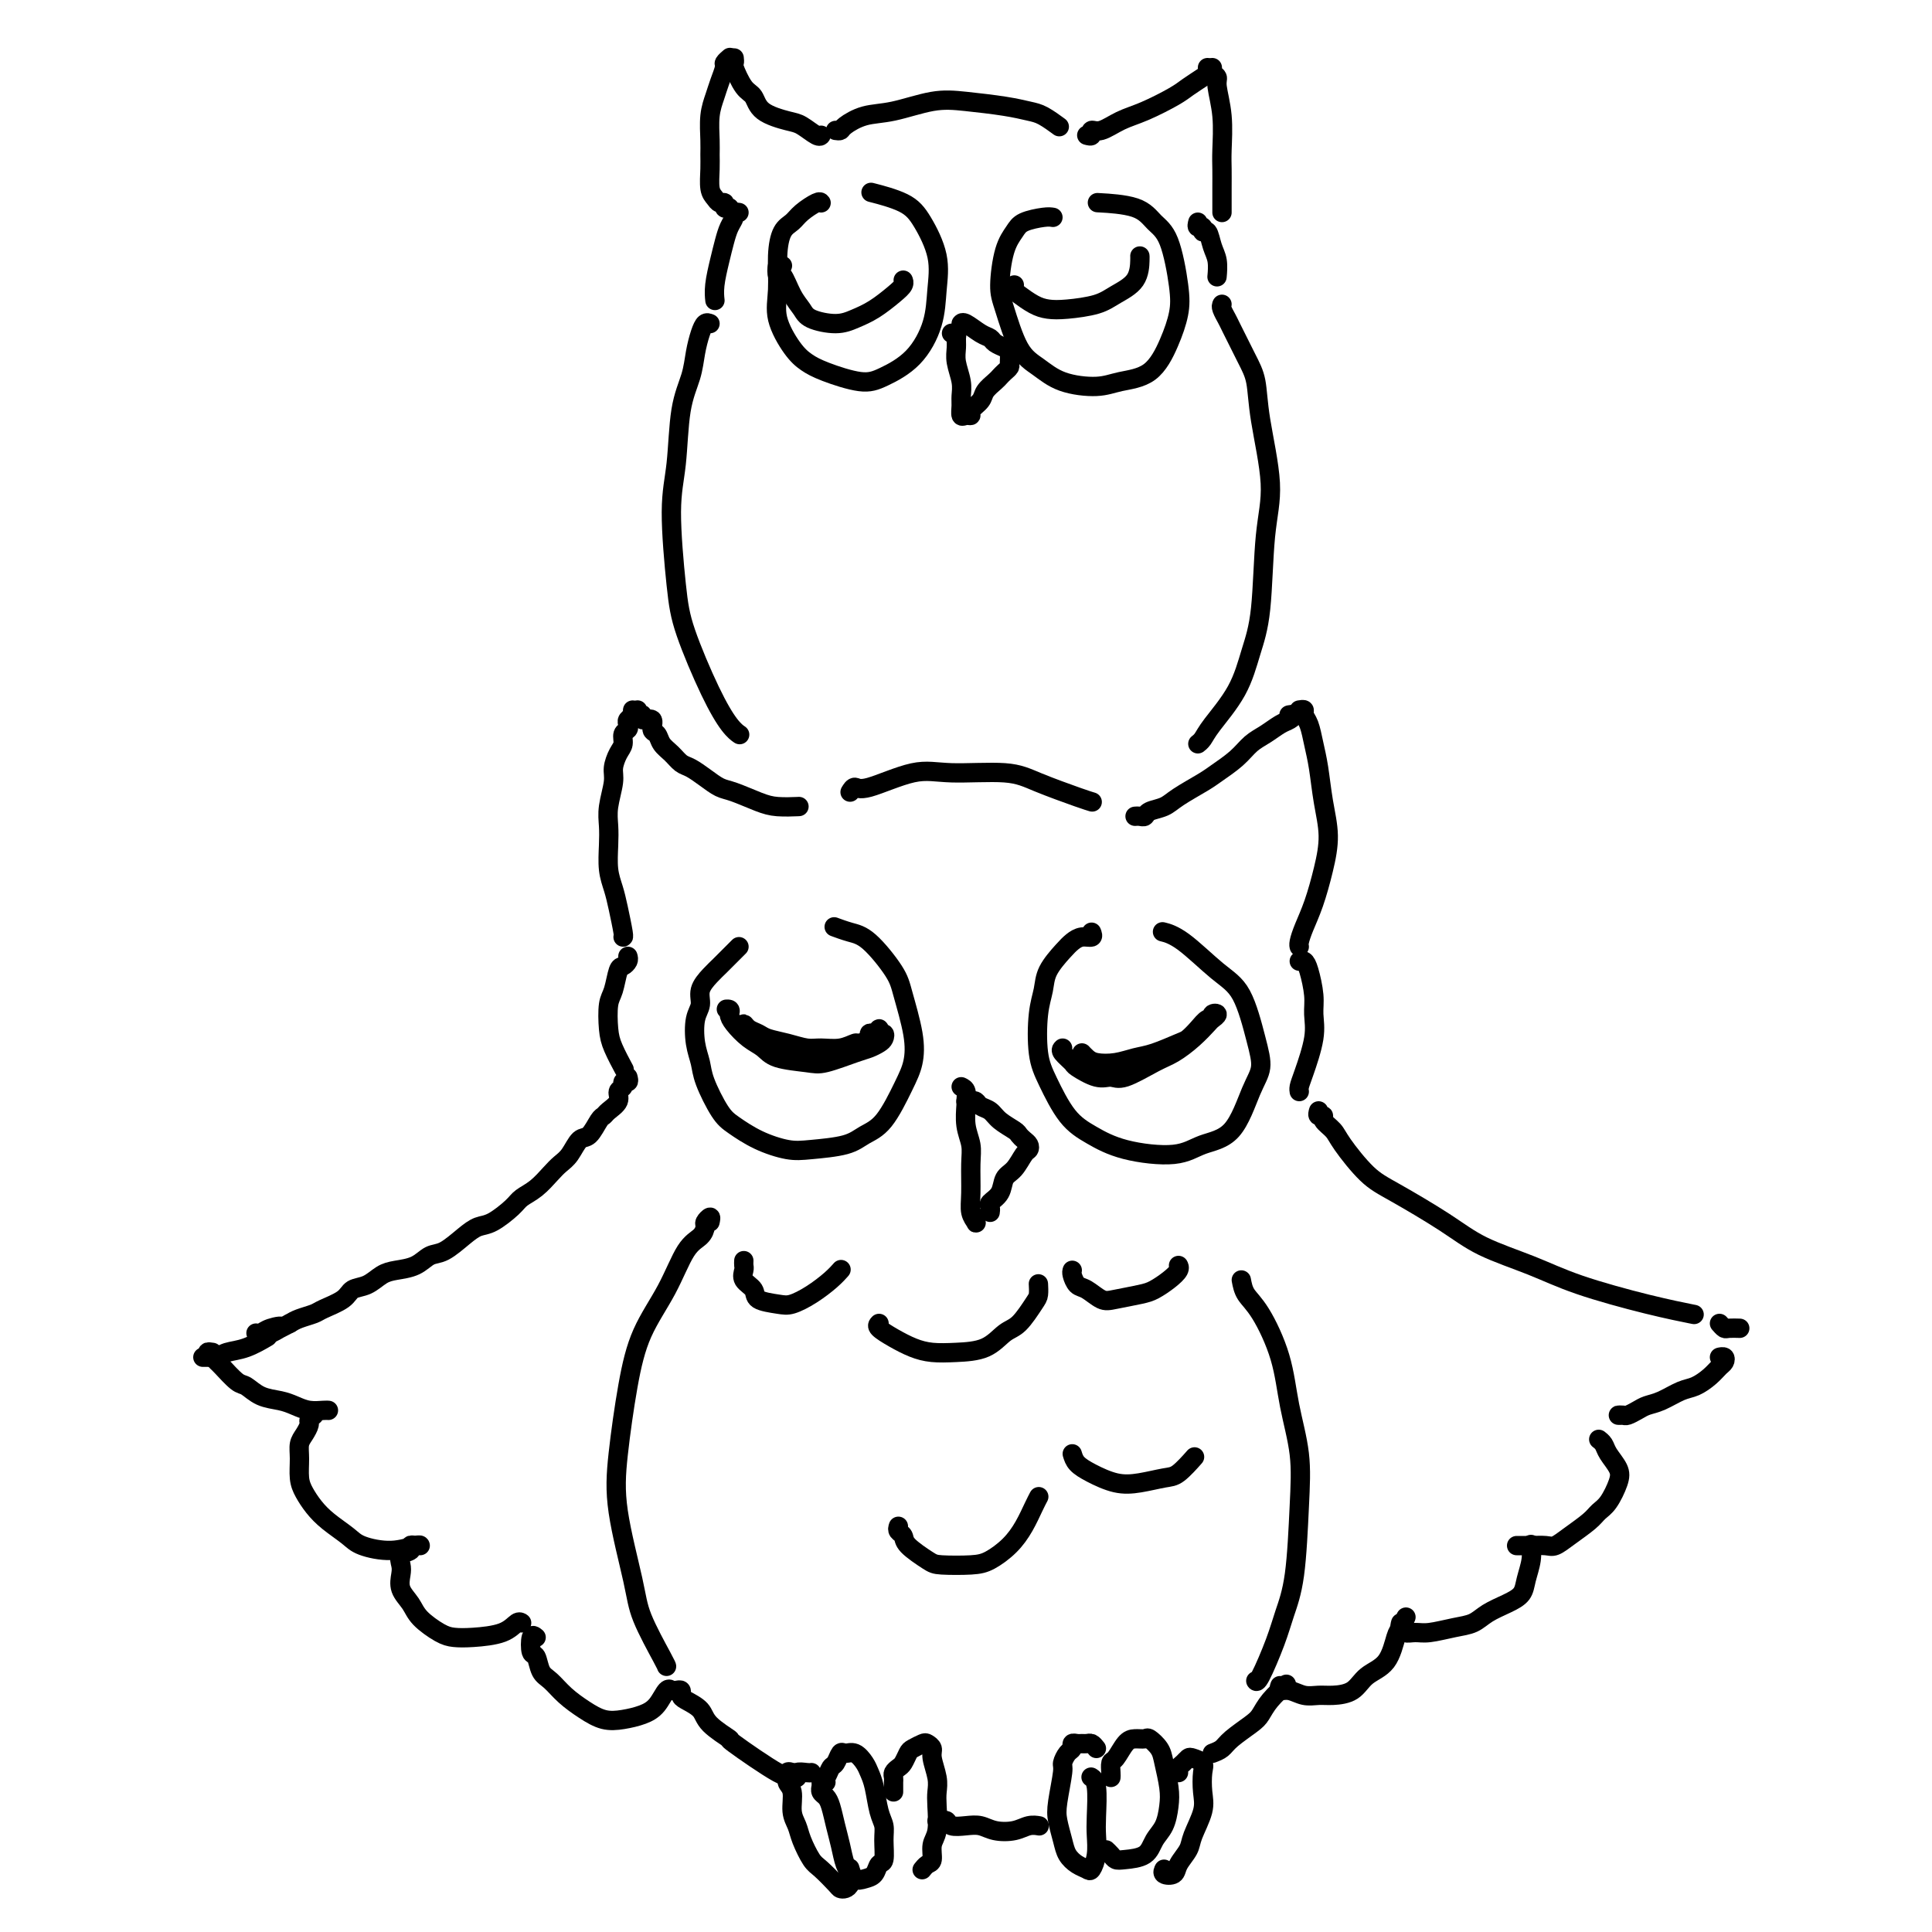 <svg viewBox='0 0 400 400' version='1.1' xmlns='http://www.w3.org/2000/svg' xmlns:xlink='http://www.w3.org/1999/xlink'><g fill='none' stroke='#000000' stroke-width='4' stroke-linecap='round' stroke-linejoin='round'><path d='M131,148c-0.030,-0.512 -0.059,-1.024 0,-1c0.059,0.024 0.208,0.583 0,1c-0.208,0.417 -0.773,0.692 -1,1c-0.227,0.308 -0.116,0.648 0,1c0.116,0.352 0.237,0.717 0,1c-0.237,0.283 -0.833,0.486 -1,1c-0.167,0.514 0.095,1.341 0,2c-0.095,0.659 -0.547,1.152 -1,2c-0.453,0.848 -0.906,2.052 -1,3c-0.094,0.948 0.170,1.639 0,3c-0.170,1.361 -0.775,3.393 -1,5c-0.225,1.607 -0.072,2.791 0,4c0.072,1.209 0.061,2.443 0,4c-0.061,1.557 -0.174,3.436 0,5c0.174,1.564 0.635,2.811 1,4c0.365,1.189 0.634,2.319 1,4c0.366,1.681 0.829,3.914 1,5c0.171,1.086 0.049,1.025 0,1c-0.049,-0.025 -0.024,-0.012 0,0'/><path d='M132,147c-0.130,0.457 -0.260,0.914 0,1c0.260,0.086 0.910,-0.199 1,0c0.090,0.199 -0.380,0.882 0,1c0.380,0.118 1.610,-0.331 2,0c0.390,0.331 -0.061,1.440 0,2c0.061,0.560 0.634,0.569 1,1c0.366,0.431 0.523,1.284 1,2c0.477,0.716 1.272,1.295 2,2c0.728,0.705 1.389,1.536 2,2c0.611,0.464 1.171,0.562 2,1c0.829,0.438 1.928,1.217 3,2c1.072,0.783 2.116,1.569 3,2c0.884,0.431 1.607,0.508 3,1c1.393,0.492 3.456,1.400 5,2c1.544,0.600 2.570,0.892 4,1c1.430,0.108 3.266,0.031 4,0c0.734,-0.031 0.367,-0.015 0,0'/><path d='M130,198c0.089,0.311 0.178,0.623 0,1c-0.178,0.377 -0.623,0.821 -1,1c-0.377,0.179 -0.688,0.094 -1,1c-0.312,0.906 -0.626,2.804 -1,4c-0.374,1.196 -0.807,1.691 -1,3c-0.193,1.309 -0.144,3.433 0,5c0.144,1.567 0.385,2.576 1,4c0.615,1.424 1.604,3.264 2,4c0.396,0.736 0.198,0.368 0,0'/><path d='M130,223c0.122,0.448 0.245,0.896 0,1c-0.245,0.104 -0.857,-0.137 -1,0c-0.143,0.137 0.183,0.653 0,1c-0.183,0.347 -0.874,0.525 -1,1c-0.126,0.475 0.314,1.249 0,2c-0.314,0.751 -1.382,1.481 -2,2c-0.618,0.519 -0.784,0.828 -1,1c-0.216,0.172 -0.481,0.206 -1,1c-0.519,0.794 -1.293,2.347 -2,3c-0.707,0.653 -1.347,0.405 -2,1c-0.653,0.595 -1.320,2.032 -2,3c-0.680,0.968 -1.374,1.465 -2,2c-0.626,0.535 -1.186,1.107 -2,2c-0.814,0.893 -1.884,2.109 -3,3c-1.116,0.891 -2.279,1.459 -3,2c-0.721,0.541 -1.001,1.056 -2,2c-0.999,0.944 -2.718,2.318 -4,3c-1.282,0.682 -2.127,0.673 -3,1c-0.873,0.327 -1.774,0.991 -3,2c-1.226,1.009 -2.779,2.363 -4,3c-1.221,0.637 -2.111,0.556 -3,1c-0.889,0.444 -1.775,1.414 -3,2c-1.225,0.586 -2.787,0.790 -4,1c-1.213,0.210 -2.076,0.427 -3,1c-0.924,0.573 -1.909,1.501 -3,2c-1.091,0.499 -2.288,0.567 -3,1c-0.712,0.433 -0.939,1.229 -2,2c-1.061,0.771 -2.954,1.516 -4,2c-1.046,0.484 -1.243,0.707 -2,1c-0.757,0.293 -2.073,0.655 -3,1c-0.927,0.345 -1.463,0.672 -2,1'/><path d='M60,274c-6.857,3.491 -3.000,1.720 -2,1c1.000,-0.720 -0.856,-0.389 -2,0c-1.144,0.389 -1.577,0.835 -2,1c-0.423,0.165 -0.835,0.047 -1,0c-0.165,-0.047 -0.082,-0.024 0,0'/><path d='M42,281c0.330,0.007 0.660,0.014 1,0c0.340,-0.014 0.691,-0.050 1,0c0.309,0.050 0.577,0.185 1,0c0.423,-0.185 1.000,-0.689 2,-1c1.000,-0.311 2.423,-0.430 4,-1c1.577,-0.570 3.308,-1.591 4,-2c0.692,-0.409 0.346,-0.204 0,0'/><path d='M44,280c-0.508,-0.085 -1.016,-0.170 -1,0c0.016,0.170 0.556,0.594 1,1c0.444,0.406 0.792,0.795 1,1c0.208,0.205 0.275,0.226 1,1c0.725,0.774 2.109,2.301 3,3c0.891,0.699 1.291,0.569 2,1c0.709,0.431 1.727,1.422 3,2c1.273,0.578 2.800,0.743 4,1c1.200,0.257 2.073,0.605 3,1c0.927,0.395 1.908,0.838 3,1c1.092,0.162 2.294,0.044 3,0c0.706,-0.044 0.916,-0.012 1,0c0.084,0.012 0.042,0.006 0,0'/><path d='M65,293c-0.445,0.358 -0.890,0.717 -1,1c-0.110,0.283 0.113,0.491 0,1c-0.113,0.509 -0.564,1.318 -1,2c-0.436,0.682 -0.857,1.235 -1,2c-0.143,0.765 -0.006,1.741 0,3c0.006,1.259 -0.118,2.802 0,4c0.118,1.198 0.479,2.050 1,3c0.521,0.950 1.201,1.996 2,3c0.799,1.004 1.717,1.964 3,3c1.283,1.036 2.932,2.148 4,3c1.068,0.852 1.554,1.444 3,2c1.446,0.556 3.851,1.077 6,1c2.149,-0.077 4.040,-0.751 5,-1c0.960,-0.249 0.989,-0.071 1,0c0.011,0.071 0.006,0.036 0,0'/><path d='M86,320c-0.483,-0.096 -0.966,-0.192 -1,0c-0.034,0.192 0.382,0.673 0,1c-0.382,0.327 -1.560,0.499 -2,1c-0.440,0.501 -0.142,1.330 0,2c0.142,0.670 0.128,1.181 0,2c-0.128,0.819 -0.369,1.946 0,3c0.369,1.054 1.348,2.034 2,3c0.652,0.966 0.975,1.917 2,3c1.025,1.083 2.750,2.297 4,3c1.250,0.703 2.023,0.896 3,1c0.977,0.104 2.157,0.119 4,0c1.843,-0.119 4.350,-0.372 6,-1c1.650,-0.628 2.444,-1.631 3,-2c0.556,-0.369 0.873,-0.106 1,0c0.127,0.106 0.063,0.053 0,0'/><path d='M111,339c-0.397,-0.331 -0.795,-0.662 -1,0c-0.205,0.662 -0.219,2.316 0,3c0.219,0.684 0.669,0.399 1,1c0.331,0.601 0.542,2.088 1,3c0.458,0.912 1.164,1.250 2,2c0.836,0.750 1.802,1.911 3,3c1.198,1.089 2.628,2.105 4,3c1.372,0.895 2.686,1.668 4,2c1.314,0.332 2.629,0.222 4,0c1.371,-0.222 2.798,-0.557 4,-1c1.202,-0.443 2.178,-0.995 3,-2c0.822,-1.005 1.491,-2.463 2,-3c0.509,-0.537 0.860,-0.153 1,0c0.140,0.153 0.070,0.077 0,0'/><path d='M140,350c0.430,-0.094 0.861,-0.189 1,0c0.139,0.189 -0.013,0.661 0,1c0.013,0.339 0.191,0.544 1,1c0.809,0.456 2.249,1.164 3,2c0.751,0.836 0.813,1.800 2,3c1.187,1.200 3.499,2.637 4,3c0.501,0.363 -0.808,-0.347 1,1c1.808,1.347 6.732,4.753 9,6c2.268,1.247 1.880,0.336 2,0c0.120,-0.336 0.749,-0.096 1,0c0.251,0.096 0.126,0.048 0,0'/><path d='M168,367c-0.191,0.032 -0.382,0.064 -1,0c-0.618,-0.064 -1.664,-0.223 -2,0c-0.336,0.223 0.039,0.829 0,1c-0.039,0.171 -0.490,-0.092 -1,0c-0.510,0.092 -1.077,0.540 -1,1c0.077,0.460 0.797,0.932 1,2c0.203,1.068 -0.113,2.732 0,4c0.113,1.268 0.654,2.140 1,3c0.346,0.860 0.498,1.709 1,3c0.502,1.291 1.353,3.026 2,4c0.647,0.974 1.091,1.187 2,2c0.909,0.813 2.283,2.226 3,3c0.717,0.774 0.778,0.911 1,1c0.222,0.089 0.607,0.131 1,0c0.393,-0.131 0.796,-0.435 1,-1c0.204,-0.565 0.209,-1.390 0,-2c-0.209,-0.610 -0.633,-1.004 -1,-2c-0.367,-0.996 -0.676,-2.595 -1,-4c-0.324,-1.405 -0.661,-2.615 -1,-4c-0.339,-1.385 -0.679,-2.946 -1,-4c-0.321,-1.054 -0.622,-1.602 -1,-2c-0.378,-0.398 -0.833,-0.646 -1,-1c-0.167,-0.354 -0.048,-0.816 0,-1c0.048,-0.184 0.024,-0.092 0,0'/><path d='M171,369c-0.512,0.056 -1.024,0.113 -1,0c0.024,-0.113 0.583,-0.394 1,-1c0.417,-0.606 0.692,-1.537 1,-2c0.308,-0.463 0.650,-0.458 1,-1c0.350,-0.542 0.710,-1.632 1,-2c0.290,-0.368 0.512,-0.015 1,0c0.488,0.015 1.244,-0.309 2,0c0.756,0.309 1.513,1.251 2,2c0.487,0.749 0.705,1.304 1,2c0.295,0.696 0.668,1.532 1,3c0.332,1.468 0.622,3.569 1,5c0.378,1.431 0.845,2.194 1,3c0.155,0.806 -0.003,1.655 0,3c0.003,1.345 0.166,3.185 0,4c-0.166,0.815 -0.661,0.603 -1,1c-0.339,0.397 -0.522,1.402 -1,2c-0.478,0.598 -1.252,0.789 -2,1c-0.748,0.211 -1.471,0.441 -2,0c-0.529,-0.441 -0.866,-1.555 -1,-2c-0.134,-0.445 -0.067,-0.223 0,0'/><path d='M185,371c0.002,-0.333 0.003,-0.667 0,-1c-0.003,-0.333 -0.012,-0.666 0,-1c0.012,-0.334 0.045,-0.671 0,-1c-0.045,-0.329 -0.168,-0.651 0,-1c0.168,-0.349 0.626,-0.724 1,-1c0.374,-0.276 0.663,-0.453 1,-1c0.337,-0.547 0.721,-1.464 1,-2c0.279,-0.536 0.452,-0.689 1,-1c0.548,-0.311 1.471,-0.778 2,-1c0.529,-0.222 0.664,-0.197 1,0c0.336,0.197 0.874,0.567 1,1c0.126,0.433 -0.161,0.927 0,2c0.161,1.073 0.771,2.723 1,4c0.229,1.277 0.076,2.181 0,3c-0.076,0.819 -0.076,1.553 0,3c0.076,1.447 0.227,3.607 0,5c-0.227,1.393 -0.831,2.020 -1,3c-0.169,0.980 0.099,2.314 0,3c-0.099,0.686 -0.565,0.723 -1,1c-0.435,0.277 -0.839,0.793 -1,1c-0.161,0.207 -0.081,0.103 0,0'/><path d='M194,377c0.321,0.030 0.641,0.060 1,0c0.359,-0.060 0.755,-0.209 1,0c0.245,0.209 0.337,0.775 1,1c0.663,0.225 1.896,0.109 3,0c1.104,-0.109 2.079,-0.211 3,0c0.921,0.211 1.788,0.736 3,1c1.212,0.264 2.768,0.267 4,0c1.232,-0.267 2.139,-0.803 3,-1c0.861,-0.197 1.674,-0.056 2,0c0.326,0.056 0.163,0.028 0,0'/><path d='M227,362c-0.334,-0.423 -0.668,-0.846 -1,-1c-0.332,-0.154 -0.663,-0.038 -1,0c-0.337,0.038 -0.682,-0.002 -1,0c-0.318,0.002 -0.611,0.046 -1,0c-0.389,-0.046 -0.874,-0.182 -1,0c-0.126,0.182 0.106,0.681 0,1c-0.106,0.319 -0.551,0.458 -1,1c-0.449,0.542 -0.902,1.489 -1,2c-0.098,0.511 0.158,0.588 0,2c-0.158,1.412 -0.730,4.161 -1,6c-0.270,1.839 -0.237,2.769 0,4c0.237,1.231 0.679,2.763 1,4c0.321,1.237 0.520,2.180 1,3c0.480,0.820 1.239,1.517 2,2c0.761,0.483 1.524,0.750 2,1c0.476,0.250 0.664,0.481 1,0c0.336,-0.481 0.818,-1.674 1,-3c0.182,-1.326 0.063,-2.786 0,-4c-0.063,-1.214 -0.068,-2.181 0,-4c0.068,-1.819 0.211,-4.490 0,-6c-0.211,-1.510 -0.774,-1.860 -1,-2c-0.226,-0.140 -0.113,-0.070 0,0'/><path d='M230,368c0.017,-0.204 0.035,-0.409 0,-1c-0.035,-0.591 -0.121,-1.570 0,-2c0.121,-0.430 0.451,-0.313 1,-1c0.549,-0.687 1.317,-2.178 2,-3c0.683,-0.822 1.282,-0.973 2,-1c0.718,-0.027 1.555,0.071 2,0c0.445,-0.071 0.498,-0.313 1,0c0.502,0.313 1.453,1.179 2,2c0.547,0.821 0.690,1.598 1,3c0.310,1.402 0.787,3.430 1,5c0.213,1.570 0.163,2.683 0,4c-0.163,1.317 -0.439,2.837 -1,4c-0.561,1.163 -1.407,1.969 -2,3c-0.593,1.031 -0.933,2.287 -2,3c-1.067,0.713 -2.860,0.885 -4,1c-1.140,0.115 -1.625,0.175 -2,0c-0.375,-0.175 -0.639,-0.586 -1,-1c-0.361,-0.414 -0.817,-0.833 -1,-1c-0.183,-0.167 -0.091,-0.084 0,0'/><path d='M244,367c-0.087,-0.338 -0.173,-0.676 0,-1c0.173,-0.324 0.607,-0.632 1,-1c0.393,-0.368 0.746,-0.794 1,-1c0.254,-0.206 0.410,-0.192 1,0c0.590,0.192 1.615,0.562 2,1c0.385,0.438 0.129,0.946 0,2c-0.129,1.054 -0.133,2.656 0,4c0.133,1.344 0.402,2.430 0,4c-0.402,1.570 -1.474,3.623 -2,5c-0.526,1.377 -0.505,2.078 -1,3c-0.495,0.922 -1.506,2.065 -2,3c-0.494,0.935 -0.473,1.663 -1,2c-0.527,0.337 -1.603,0.283 -2,0c-0.397,-0.283 -0.113,-0.795 0,-1c0.113,-0.205 0.057,-0.102 0,0'/><path d='M251,363c0.727,-0.276 1.453,-0.551 2,-1c0.547,-0.449 0.914,-1.070 2,-2c1.086,-0.930 2.890,-2.169 4,-3c1.110,-0.831 1.524,-1.254 2,-2c0.476,-0.746 1.013,-1.816 2,-3c0.987,-1.184 2.425,-2.481 3,-3c0.575,-0.519 0.288,-0.259 0,0'/><path d='M265,349c-0.155,0.453 -0.311,0.906 0,1c0.311,0.094 1.087,-0.172 2,0c0.913,0.172 1.961,0.783 3,1c1.039,0.217 2.067,0.041 3,0c0.933,-0.041 1.770,0.052 3,0c1.230,-0.052 2.854,-0.250 4,-1c1.146,-0.750 1.813,-2.051 3,-3c1.187,-0.949 2.893,-1.547 4,-3c1.107,-1.453 1.616,-3.761 2,-5c0.384,-1.239 0.642,-1.411 1,-2c0.358,-0.589 0.817,-1.597 1,-2c0.183,-0.403 0.092,-0.202 0,0'/><path d='M290,336c-0.125,0.453 -0.251,0.907 0,1c0.251,0.093 0.877,-0.174 1,0c0.123,0.174 -0.259,0.791 0,1c0.259,0.209 1.160,0.012 2,0c0.840,-0.012 1.621,0.163 3,0c1.379,-0.163 3.357,-0.662 5,-1c1.643,-0.338 2.951,-0.515 4,-1c1.049,-0.485 1.840,-1.277 3,-2c1.160,-0.723 2.689,-1.378 4,-2c1.311,-0.622 2.404,-1.211 3,-2c0.596,-0.789 0.696,-1.779 1,-3c0.304,-1.221 0.813,-2.675 1,-4c0.187,-1.325 0.054,-2.521 0,-3c-0.054,-0.479 -0.027,-0.239 0,0'/><path d='M314,320c0.275,-0.003 0.551,-0.006 1,0c0.449,0.006 1.072,0.020 2,0c0.928,-0.020 2.160,-0.075 3,0c0.840,0.075 1.289,0.279 2,0c0.711,-0.279 1.686,-1.040 3,-2c1.314,-0.960 2.967,-2.119 4,-3c1.033,-0.881 1.447,-1.486 2,-2c0.553,-0.514 1.245,-0.939 2,-2c0.755,-1.061 1.572,-2.757 2,-4c0.428,-1.243 0.468,-2.032 0,-3c-0.468,-0.968 -1.445,-2.115 -2,-3c-0.555,-0.885 -0.688,-1.507 -1,-2c-0.312,-0.493 -0.803,-0.855 -1,-1c-0.197,-0.145 -0.098,-0.072 0,0'/><path d='M336,293c-0.519,0.006 -1.037,0.012 -1,0c0.037,-0.012 0.631,-0.044 1,0c0.369,0.044 0.514,0.162 1,0c0.486,-0.162 1.312,-0.606 2,-1c0.688,-0.394 1.238,-0.738 2,-1c0.762,-0.262 1.738,-0.441 3,-1c1.262,-0.559 2.811,-1.497 4,-2c1.189,-0.503 2.018,-0.569 3,-1c0.982,-0.431 2.116,-1.226 3,-2c0.884,-0.774 1.519,-1.528 2,-2c0.481,-0.472 0.809,-0.663 1,-1c0.191,-0.337 0.244,-0.822 0,-1c-0.244,-0.178 -0.784,-0.051 -1,0c-0.216,0.051 -0.108,0.025 0,0'/><path d='M273,230c-0.127,0.440 -0.255,0.880 0,1c0.255,0.120 0.892,-0.081 1,0c0.108,0.081 -0.315,0.445 0,1c0.315,0.555 1.366,1.302 2,2c0.634,0.698 0.850,1.348 2,3c1.150,1.652 3.235,4.307 5,6c1.765,1.693 3.209,2.423 6,4c2.791,1.577 6.928,4.001 10,6c3.072,1.999 5.080,3.573 8,5c2.920,1.427 6.752,2.708 10,4c3.248,1.292 5.912,2.594 10,4c4.088,1.406 9.601,2.917 14,4c4.399,1.083 7.686,1.738 9,2c1.314,0.262 0.657,0.131 0,0'/><path d='M356,274c0.369,0.423 0.738,0.845 1,1c0.262,0.155 0.417,0.042 1,0c0.583,-0.042 1.595,-0.012 2,0c0.405,0.012 0.202,0.006 0,0'/><path d='M269,199c0.341,-0.100 0.682,-0.200 1,0c0.318,0.200 0.615,0.700 1,2c0.385,1.300 0.860,3.398 1,5c0.140,1.602 -0.053,2.706 0,4c0.053,1.294 0.354,2.778 0,5c-0.354,2.222 -1.363,5.183 -2,7c-0.637,1.817 -0.902,2.489 -1,3c-0.098,0.511 -0.028,0.860 0,1c0.028,0.140 0.014,0.070 0,0'/><path d='M235,169c0.319,-0.025 0.639,-0.050 1,0c0.361,0.050 0.765,0.175 1,0c0.235,-0.175 0.302,-0.651 1,-1c0.698,-0.349 2.028,-0.571 3,-1c0.972,-0.429 1.586,-1.063 3,-2c1.414,-0.937 3.627,-2.176 5,-3c1.373,-0.824 1.904,-1.233 3,-2c1.096,-0.767 2.755,-1.893 4,-3c1.245,-1.107 2.076,-2.195 3,-3c0.924,-0.805 1.943,-1.326 3,-2c1.057,-0.674 2.153,-1.501 3,-2c0.847,-0.499 1.443,-0.670 2,-1c0.557,-0.330 1.073,-0.820 1,-1c-0.073,-0.180 -0.735,-0.052 -1,0c-0.265,0.052 -0.132,0.026 0,0'/><path d='M269,147c0.447,-0.077 0.893,-0.155 1,0c0.107,0.155 -0.126,0.542 0,1c0.126,0.458 0.613,0.987 1,2c0.387,1.013 0.676,2.509 1,4c0.324,1.491 0.684,2.978 1,5c0.316,2.022 0.590,4.578 1,7c0.410,2.422 0.957,4.708 1,7c0.043,2.292 -0.419,4.590 -1,7c-0.581,2.410 -1.280,4.933 -2,7c-0.720,2.067 -1.461,3.678 -2,5c-0.539,1.322 -0.876,2.356 -1,3c-0.124,0.644 -0.035,0.898 0,1c0.035,0.102 0.018,0.051 0,0'/><path d='M176,164c0.312,-0.514 0.624,-1.029 1,-1c0.376,0.029 0.816,0.601 3,0c2.184,-0.601 6.111,-2.375 9,-3c2.889,-0.625 4.739,-0.101 8,0c3.261,0.101 7.932,-0.222 11,0c3.068,0.222 4.534,0.987 7,2c2.466,1.013 5.933,2.273 8,3c2.067,0.727 2.733,0.922 3,1c0.267,0.078 0.133,0.039 0,0'/><path d='M153,196c-0.215,0.215 -0.429,0.431 -1,1c-0.571,0.569 -1.497,1.493 -2,2c-0.503,0.507 -0.583,0.598 -1,1c-0.417,0.402 -1.170,1.114 -2,2c-0.830,0.886 -1.736,1.945 -2,3c-0.264,1.055 0.112,2.107 0,3c-0.112,0.893 -0.714,1.629 -1,3c-0.286,1.371 -0.255,3.378 0,5c0.255,1.622 0.733,2.861 1,4c0.267,1.139 0.322,2.179 1,4c0.678,1.821 1.980,4.422 3,6c1.020,1.578 1.757,2.134 3,3c1.243,0.866 2.993,2.044 5,3c2.007,0.956 4.273,1.691 6,2c1.727,0.309 2.917,0.194 5,0c2.083,-0.194 5.059,-0.465 7,-1c1.941,-0.535 2.848,-1.332 4,-2c1.152,-0.668 2.551,-1.207 4,-3c1.449,-1.793 2.949,-4.840 4,-7c1.051,-2.160 1.653,-3.433 2,-5c0.347,-1.567 0.438,-3.428 0,-6c-0.438,-2.572 -1.407,-5.856 -2,-8c-0.593,-2.144 -0.811,-3.149 -2,-5c-1.189,-1.851 -3.350,-4.548 -5,-6c-1.650,-1.452 -2.790,-1.660 -4,-2c-1.210,-0.340 -2.488,-0.811 -3,-1c-0.512,-0.189 -0.256,-0.094 0,0'/><path d='M199,225c0.425,0.201 0.850,0.402 1,1c0.150,0.598 0.026,1.592 0,2c-0.026,0.408 0.046,0.230 0,1c-0.046,0.770 -0.209,2.489 0,4c0.209,1.511 0.792,2.815 1,4c0.208,1.185 0.042,2.252 0,4c-0.042,1.748 0.041,4.178 0,6c-0.041,1.822 -0.207,3.038 0,4c0.207,0.962 0.788,1.670 1,2c0.212,0.330 0.057,0.281 0,0c-0.057,-0.281 -0.016,-0.795 0,-1c0.016,-0.205 0.008,-0.103 0,0'/><path d='M200,228c0.326,0.026 0.652,0.051 1,0c0.348,-0.051 0.716,-0.179 1,0c0.284,0.179 0.482,0.664 1,1c0.518,0.336 1.357,0.524 2,1c0.643,0.476 1.090,1.241 2,2c0.910,0.759 2.283,1.513 3,2c0.717,0.487 0.778,0.706 1,1c0.222,0.294 0.604,0.663 1,1c0.396,0.337 0.807,0.641 1,1c0.193,0.359 0.169,0.771 0,1c-0.169,0.229 -0.484,0.275 -1,1c-0.516,0.725 -1.235,2.130 -2,3c-0.765,0.870 -1.578,1.203 -2,2c-0.422,0.797 -0.453,2.056 -1,3c-0.547,0.944 -1.611,1.573 -2,2c-0.389,0.427 -0.105,0.654 0,1c0.105,0.346 0.030,0.813 0,1c-0.030,0.187 -0.015,0.093 0,0'/><path d='M226,193c0.176,0.444 0.352,0.887 0,1c-0.352,0.113 -1.232,-0.105 -2,0c-0.768,0.105 -1.425,0.534 -2,1c-0.575,0.466 -1.069,0.970 -2,2c-0.931,1.030 -2.297,2.586 -3,4c-0.703,1.414 -0.741,2.685 -1,4c-0.259,1.315 -0.738,2.673 -1,5c-0.262,2.327 -0.305,5.625 0,8c0.305,2.375 0.958,3.829 2,6c1.042,2.171 2.471,5.059 4,7c1.529,1.941 3.157,2.936 5,4c1.843,1.064 3.900,2.196 7,3c3.100,0.804 7.241,1.280 10,1c2.759,-0.280 4.135,-1.315 6,-2c1.865,-0.685 4.219,-1.019 6,-3c1.781,-1.981 2.990,-5.608 4,-8c1.010,-2.392 1.821,-3.547 2,-5c0.179,-1.453 -0.275,-3.202 -1,-6c-0.725,-2.798 -1.722,-6.645 -3,-9c-1.278,-2.355 -2.837,-3.219 -5,-5c-2.163,-1.781 -4.928,-4.480 -7,-6c-2.072,-1.520 -3.449,-1.863 -4,-2c-0.551,-0.137 -0.275,-0.069 0,0'/><path d='M220,217c-0.223,0.210 -0.446,0.420 0,1c0.446,0.580 1.562,1.531 2,2c0.438,0.469 0.200,0.455 1,1c0.800,0.545 2.639,1.647 4,2c1.361,0.353 2.244,-0.043 3,0c0.756,0.043 1.386,0.527 3,0c1.614,-0.527 4.211,-2.063 6,-3c1.789,-0.937 2.772,-1.274 4,-2c1.228,-0.726 2.703,-1.842 4,-3c1.297,-1.158 2.415,-2.359 3,-3c0.585,-0.641 0.638,-0.723 1,-1c0.362,-0.277 1.034,-0.748 1,-1c-0.034,-0.252 -0.772,-0.285 -1,0c-0.228,0.285 0.055,0.887 0,1c-0.055,0.113 -0.447,-0.264 -1,0c-0.553,0.264 -1.267,1.170 -2,2c-0.733,0.830 -1.486,1.585 -2,2c-0.514,0.415 -0.788,0.490 -2,1c-1.212,0.510 -3.361,1.454 -5,2c-1.639,0.546 -2.769,0.692 -4,1c-1.231,0.308 -2.565,0.776 -4,1c-1.435,0.224 -2.972,0.204 -4,0c-1.028,-0.204 -1.546,-0.594 -2,-1c-0.454,-0.406 -0.844,-0.830 -1,-1c-0.156,-0.170 -0.078,-0.085 0,0'/><path d='M151,210c0.144,-0.428 0.289,-0.856 0,-1c-0.289,-0.144 -1.011,-0.004 -1,0c0.011,0.004 0.755,-0.126 1,0c0.245,0.126 -0.009,0.510 0,1c0.009,0.490 0.282,1.087 1,2c0.718,0.913 1.883,2.141 3,3c1.117,0.859 2.186,1.348 3,2c0.814,0.652 1.373,1.468 3,2c1.627,0.532 4.323,0.781 6,1c1.677,0.219 2.334,0.410 4,0c1.666,-0.410 4.342,-1.420 6,-2c1.658,-0.580 2.297,-0.728 3,-1c0.703,-0.272 1.470,-0.666 2,-1c0.530,-0.334 0.822,-0.608 1,-1c0.178,-0.392 0.241,-0.904 0,-1c-0.241,-0.096 -0.787,0.222 -1,0c-0.213,-0.222 -0.094,-0.985 0,-1c0.094,-0.015 0.162,0.718 0,1c-0.162,0.282 -0.553,0.113 -1,0c-0.447,-0.113 -0.951,-0.170 -1,0c-0.049,0.170 0.356,0.567 0,1c-0.356,0.433 -1.473,0.901 -2,1c-0.527,0.099 -0.464,-0.173 -1,0c-0.536,0.173 -1.670,0.789 -3,1c-1.330,0.211 -2.856,0.015 -4,0c-1.144,-0.015 -1.907,0.151 -3,0c-1.093,-0.151 -2.517,-0.619 -4,-1c-1.483,-0.381 -3.024,-0.674 -4,-1c-0.976,-0.326 -1.385,-0.685 -2,-1c-0.615,-0.315 -1.435,-0.585 -2,-1c-0.565,-0.415 -0.876,-0.976 -1,-1c-0.124,-0.024 -0.062,0.488 0,1'/><path d='M154,213c-2.167,-0.667 -1.083,-0.333 0,0'/><path d='M147,253c0.117,-0.519 0.233,-1.038 0,-1c-0.233,0.038 -0.816,0.632 -1,1c-0.184,0.368 0.029,0.509 0,1c-0.029,0.491 -0.301,1.331 -1,2c-0.699,0.669 -1.826,1.168 -3,3c-1.174,1.832 -2.394,4.996 -4,8c-1.606,3.004 -3.597,5.849 -5,9c-1.403,3.151 -2.218,6.607 -3,11c-0.782,4.393 -1.530,9.723 -2,14c-0.470,4.277 -0.662,7.500 0,12c0.662,4.500 2.177,10.278 3,14c0.823,3.722 0.952,5.389 2,8c1.048,2.611 3.013,6.164 4,8c0.987,1.836 0.996,1.953 1,2c0.004,0.047 0.002,0.023 0,0'/><path d='M257,265c0.192,1.024 0.385,2.048 1,3c0.615,0.952 1.654,1.832 3,4c1.346,2.168 3.000,5.624 4,9c1.000,3.376 1.348,6.670 2,10c0.652,3.330 1.610,6.694 2,10c0.390,3.306 0.213,6.554 0,11c-0.213,4.446 -0.464,10.091 -1,14c-0.536,3.909 -1.359,6.080 -2,8c-0.641,1.920 -1.100,3.587 -2,6c-0.900,2.413 -2.242,5.573 -3,7c-0.758,1.427 -0.931,1.122 -1,1c-0.069,-0.122 -0.035,-0.061 0,0'/><path d='M154,261c-0.016,0.358 -0.032,0.715 0,1c0.032,0.285 0.113,0.496 0,1c-0.113,0.504 -0.418,1.299 0,2c0.418,0.701 1.560,1.307 2,2c0.440,0.693 0.180,1.472 1,2c0.820,0.528 2.721,0.803 4,1c1.279,0.197 1.937,0.315 3,0c1.063,-0.315 2.532,-1.064 4,-2c1.468,-0.936 2.934,-2.060 4,-3c1.066,-0.940 1.733,-1.697 2,-2c0.267,-0.303 0.133,-0.151 0,0'/><path d='M182,274c-0.243,0.249 -0.486,0.498 0,1c0.486,0.502 1.701,1.258 3,2c1.299,0.742 2.683,1.471 4,2c1.317,0.529 2.568,0.860 4,1c1.432,0.140 3.045,0.091 5,0c1.955,-0.091 4.251,-0.222 6,-1c1.749,-0.778 2.952,-2.202 4,-3c1.048,-0.798 1.941,-0.971 3,-2c1.059,-1.029 2.284,-2.915 3,-4c0.716,-1.085 0.924,-1.369 1,-2c0.076,-0.631 0.022,-1.609 0,-2c-0.022,-0.391 -0.011,-0.196 0,0'/><path d='M222,263c-0.073,0.211 -0.146,0.421 0,1c0.146,0.579 0.511,1.525 1,2c0.489,0.475 1.103,0.479 2,1c0.897,0.521 2.078,1.559 3,2c0.922,0.441 1.585,0.283 3,0c1.415,-0.283 3.580,-0.692 5,-1c1.420,-0.308 2.093,-0.513 3,-1c0.907,-0.487 2.047,-1.254 3,-2c0.953,-0.746 1.718,-1.470 2,-2c0.282,-0.530 0.081,-0.866 0,-1c-0.081,-0.134 -0.040,-0.067 0,0'/><path d='M186,316c-0.112,0.348 -0.224,0.696 0,1c0.224,0.304 0.783,0.565 1,1c0.217,0.435 0.090,1.043 1,2c0.910,0.957 2.855,2.262 4,3c1.145,0.738 1.490,0.908 3,1c1.510,0.092 4.187,0.106 6,0c1.813,-0.106 2.763,-0.333 4,-1c1.237,-0.667 2.762,-1.773 4,-3c1.238,-1.227 2.187,-2.576 3,-4c0.813,-1.424 1.488,-2.922 2,-4c0.512,-1.078 0.861,-1.737 1,-2c0.139,-0.263 0.070,-0.132 0,0'/><path d='M222,301c0.204,0.677 0.407,1.355 1,2c0.593,0.645 1.575,1.258 3,2c1.425,0.742 3.293,1.613 5,2c1.707,0.387 3.253,0.289 5,0c1.747,-0.289 3.695,-0.768 5,-1c1.305,-0.232 1.967,-0.216 3,-1c1.033,-0.784 2.438,-2.367 3,-3c0.562,-0.633 0.281,-0.317 0,0'/><path d='M153,44c-0.446,-0.071 -0.893,-0.141 -1,0c-0.107,0.141 0.125,0.495 0,1c-0.125,0.505 -0.608,1.162 -1,2c-0.392,0.838 -0.693,1.857 -1,3c-0.307,1.143 -0.618,2.409 -1,4c-0.382,1.591 -0.834,3.505 -1,5c-0.166,1.495 -0.048,2.570 0,3c0.048,0.430 0.024,0.215 0,0'/><path d='M147,67c-0.336,-0.136 -0.671,-0.272 -1,0c-0.329,0.272 -0.651,0.951 -1,2c-0.349,1.049 -0.725,2.466 -1,4c-0.275,1.534 -0.449,3.185 -1,5c-0.551,1.815 -1.479,3.795 -2,7c-0.521,3.205 -0.636,7.636 -1,11c-0.364,3.364 -0.978,5.661 -1,10c-0.022,4.339 0.548,10.722 1,15c0.452,4.278 0.787,6.453 2,10c1.213,3.547 3.305,8.466 5,12c1.695,3.534 2.995,5.682 4,7c1.005,1.318 1.716,1.805 2,2c0.284,0.195 0.142,0.097 0,0'/><path d='M248,46c-0.120,0.458 -0.240,0.916 0,1c0.240,0.084 0.838,-0.208 1,0c0.162,0.208 -0.114,0.914 0,1c0.114,0.086 0.619,-0.449 1,0c0.381,0.449 0.638,1.883 1,3c0.362,1.117 0.828,1.916 1,3c0.172,1.084 0.049,2.453 0,3c-0.049,0.547 -0.025,0.274 0,0'/><path d='M253,63c-0.103,0.216 -0.206,0.432 0,1c0.206,0.568 0.722,1.488 1,2c0.278,0.512 0.317,0.616 1,2c0.683,1.384 2.008,4.048 3,6c0.992,1.952 1.651,3.192 2,5c0.349,1.808 0.389,4.185 1,8c0.611,3.815 1.793,9.067 2,13c0.207,3.933 -0.560,6.548 -1,11c-0.440,4.452 -0.551,10.740 -1,15c-0.449,4.260 -1.234,6.490 -2,9c-0.766,2.510 -1.512,5.300 -3,8c-1.488,2.700 -3.718,5.311 -5,7c-1.282,1.689 -1.614,2.455 -2,3c-0.386,0.545 -0.824,0.870 -1,1c-0.176,0.130 -0.088,0.065 0,0'/><path d='M170,42c-0.130,-0.175 -0.259,-0.349 -1,0c-0.741,0.349 -2.093,1.222 -3,2c-0.907,0.778 -1.370,1.462 -2,2c-0.630,0.538 -1.428,0.931 -2,2c-0.572,1.069 -0.919,2.814 -1,5c-0.081,2.186 0.103,4.812 0,7c-0.103,2.188 -0.492,3.939 0,6c0.492,2.061 1.865,4.432 3,6c1.135,1.568 2.032,2.334 3,3c0.968,0.666 2.007,1.233 4,2c1.993,0.767 4.940,1.733 7,2c2.060,0.267 3.234,-0.166 5,-1c1.766,-0.834 4.125,-2.071 6,-4c1.875,-1.929 3.268,-4.551 4,-7c0.732,-2.449 0.805,-4.727 1,-7c0.195,-2.273 0.514,-4.543 0,-7c-0.514,-2.457 -1.859,-5.102 -3,-7c-1.141,-1.898 -2.076,-3.049 -4,-4c-1.924,-0.951 -4.835,-1.700 -6,-2c-1.165,-0.300 -0.582,-0.150 0,0'/><path d='M218,45c-0.439,-0.072 -0.878,-0.143 -2,0c-1.122,0.143 -2.926,0.501 -4,1c-1.074,0.499 -1.418,1.137 -2,2c-0.582,0.863 -1.402,1.949 -2,4c-0.598,2.051 -0.974,5.067 -1,7c-0.026,1.933 0.299,2.781 1,5c0.701,2.219 1.777,5.807 3,8c1.223,2.193 2.592,2.991 4,4c1.408,1.009 2.856,2.228 5,3c2.144,0.772 4.984,1.096 7,1c2.016,-0.096 3.207,-0.611 5,-1c1.793,-0.389 4.188,-0.653 6,-2c1.812,-1.347 3.040,-3.777 4,-6c0.960,-2.223 1.650,-4.238 2,-6c0.350,-1.762 0.359,-3.271 0,-6c-0.359,-2.729 -1.085,-6.679 -2,-9c-0.915,-2.321 -2.018,-3.014 -3,-4c-0.982,-0.986 -1.841,-2.265 -4,-3c-2.159,-0.735 -5.617,-0.924 -7,-1c-1.383,-0.076 -0.692,-0.038 0,0'/><path d='M210,59c-0.041,0.362 -0.082,0.725 0,1c0.082,0.275 0.286,0.464 1,1c0.714,0.536 1.936,1.420 3,2c1.064,0.580 1.970,0.855 3,1c1.030,0.145 2.185,0.158 4,0c1.815,-0.158 4.290,-0.487 6,-1c1.710,-0.513 2.654,-1.209 4,-2c1.346,-0.791 3.093,-1.676 4,-3c0.907,-1.324 0.975,-3.087 1,-4c0.025,-0.913 0.007,-0.975 0,-1c-0.007,-0.025 -0.004,-0.012 0,0'/><path d='M162,55c-0.405,-0.253 -0.809,-0.507 -1,0c-0.191,0.507 -0.167,1.774 0,2c0.167,0.226 0.477,-0.590 1,0c0.523,0.590 1.259,2.586 2,4c0.741,1.414 1.489,2.244 2,3c0.511,0.756 0.787,1.436 2,2c1.213,0.564 3.362,1.010 5,1c1.638,-0.010 2.765,-0.476 4,-1c1.235,-0.524 2.580,-1.107 4,-2c1.420,-0.893 2.917,-2.095 4,-3c1.083,-0.905 1.753,-1.513 2,-2c0.247,-0.487 0.071,-0.853 0,-1c-0.071,-0.147 -0.035,-0.073 0,0'/><path d='M197,69c0.425,-0.070 0.850,-0.140 1,0c0.150,0.140 0.026,0.488 0,1c-0.026,0.512 0.046,1.186 0,2c-0.046,0.814 -0.209,1.767 0,3c0.209,1.233 0.791,2.747 1,4c0.209,1.253 0.046,2.245 0,3c-0.046,0.755 0.024,1.272 0,2c-0.024,0.728 -0.143,1.667 0,2c0.143,0.333 0.548,0.059 1,0c0.452,-0.059 0.951,0.097 1,0c0.049,-0.097 -0.352,-0.446 0,-1c0.352,-0.554 1.456,-1.314 2,-2c0.544,-0.686 0.528,-1.297 1,-2c0.472,-0.703 1.433,-1.497 2,-2c0.567,-0.503 0.741,-0.716 1,-1c0.259,-0.284 0.603,-0.639 1,-1c0.397,-0.361 0.846,-0.726 1,-1c0.154,-0.274 0.015,-0.455 0,-1c-0.015,-0.545 0.096,-1.454 0,-2c-0.096,-0.546 -0.400,-0.728 -1,-1c-0.600,-0.272 -1.495,-0.633 -2,-1c-0.505,-0.367 -0.619,-0.739 -1,-1c-0.381,-0.261 -1.030,-0.410 -2,-1c-0.970,-0.590 -2.261,-1.620 -3,-2c-0.739,-0.380 -0.925,-0.108 -1,0c-0.075,0.108 -0.037,0.054 0,0'/><path d='M151,43c-0.447,0.119 -0.894,0.238 -1,0c-0.106,-0.238 0.129,-0.833 0,-1c-0.129,-0.167 -0.623,0.093 -1,0c-0.377,-0.093 -0.637,-0.540 -1,-1c-0.363,-0.460 -0.830,-0.934 -1,-2c-0.170,-1.066 -0.042,-2.726 0,-4c0.042,-1.274 -0.000,-2.164 0,-3c0.000,-0.836 0.043,-1.618 0,-3c-0.043,-1.382 -0.170,-3.364 0,-5c0.170,-1.636 0.638,-2.925 1,-4c0.362,-1.075 0.619,-1.934 1,-3c0.381,-1.066 0.886,-2.337 1,-3c0.114,-0.663 -0.162,-0.717 0,-1c0.162,-0.283 0.760,-0.795 1,-1c0.240,-0.205 0.120,-0.102 0,0'/><path d='M152,12c0.046,0.420 0.092,0.840 0,1c-0.092,0.160 -0.324,0.060 0,1c0.324,0.940 1.202,2.919 2,4c0.798,1.081 1.517,1.264 2,2c0.483,0.736 0.732,2.026 2,3c1.268,0.974 3.555,1.634 5,2c1.445,0.366 2.047,0.438 3,1c0.953,0.562 2.257,1.613 3,2c0.743,0.387 0.927,0.111 1,0c0.073,-0.111 0.037,-0.055 0,0'/><path d='M173,27c0.396,0.056 0.793,0.113 1,0c0.207,-0.113 0.225,-0.395 1,-1c0.775,-0.605 2.307,-1.532 4,-2c1.693,-0.468 3.549,-0.476 6,-1c2.451,-0.524 5.499,-1.564 8,-2c2.501,-0.436 4.457,-0.267 7,0c2.543,0.267 5.673,0.632 8,1c2.327,0.368 3.851,0.738 5,1c1.149,0.262 1.925,0.417 3,1c1.075,0.583 2.450,1.595 3,2c0.550,0.405 0.275,0.202 0,0'/><path d='M225,28c0.459,0.127 0.917,0.253 1,0c0.083,-0.253 -0.210,-0.887 0,-1c0.210,-0.113 0.923,0.293 2,0c1.077,-0.293 2.520,-1.287 4,-2c1.480,-0.713 2.999,-1.146 5,-2c2.001,-0.854 4.484,-2.127 6,-3c1.516,-0.873 2.067,-1.344 3,-2c0.933,-0.656 2.250,-1.495 3,-2c0.750,-0.505 0.933,-0.674 1,-1c0.067,-0.326 0.019,-0.807 0,-1c-0.019,-0.193 -0.010,-0.096 0,0'/><path d='M251,14c-0.121,0.335 -0.243,0.669 0,1c0.243,0.331 0.850,0.657 1,1c0.150,0.343 -0.156,0.702 0,2c0.156,1.298 0.774,3.535 1,6c0.226,2.465 0.061,5.158 0,7c-0.061,1.842 -0.016,2.833 0,4c0.016,1.167 0.004,2.509 0,4c-0.004,1.491 -0.001,3.132 0,4c0.001,0.868 0.000,0.962 0,1c-0.000,0.038 -0.000,0.019 0,0'/></g>
</svg>